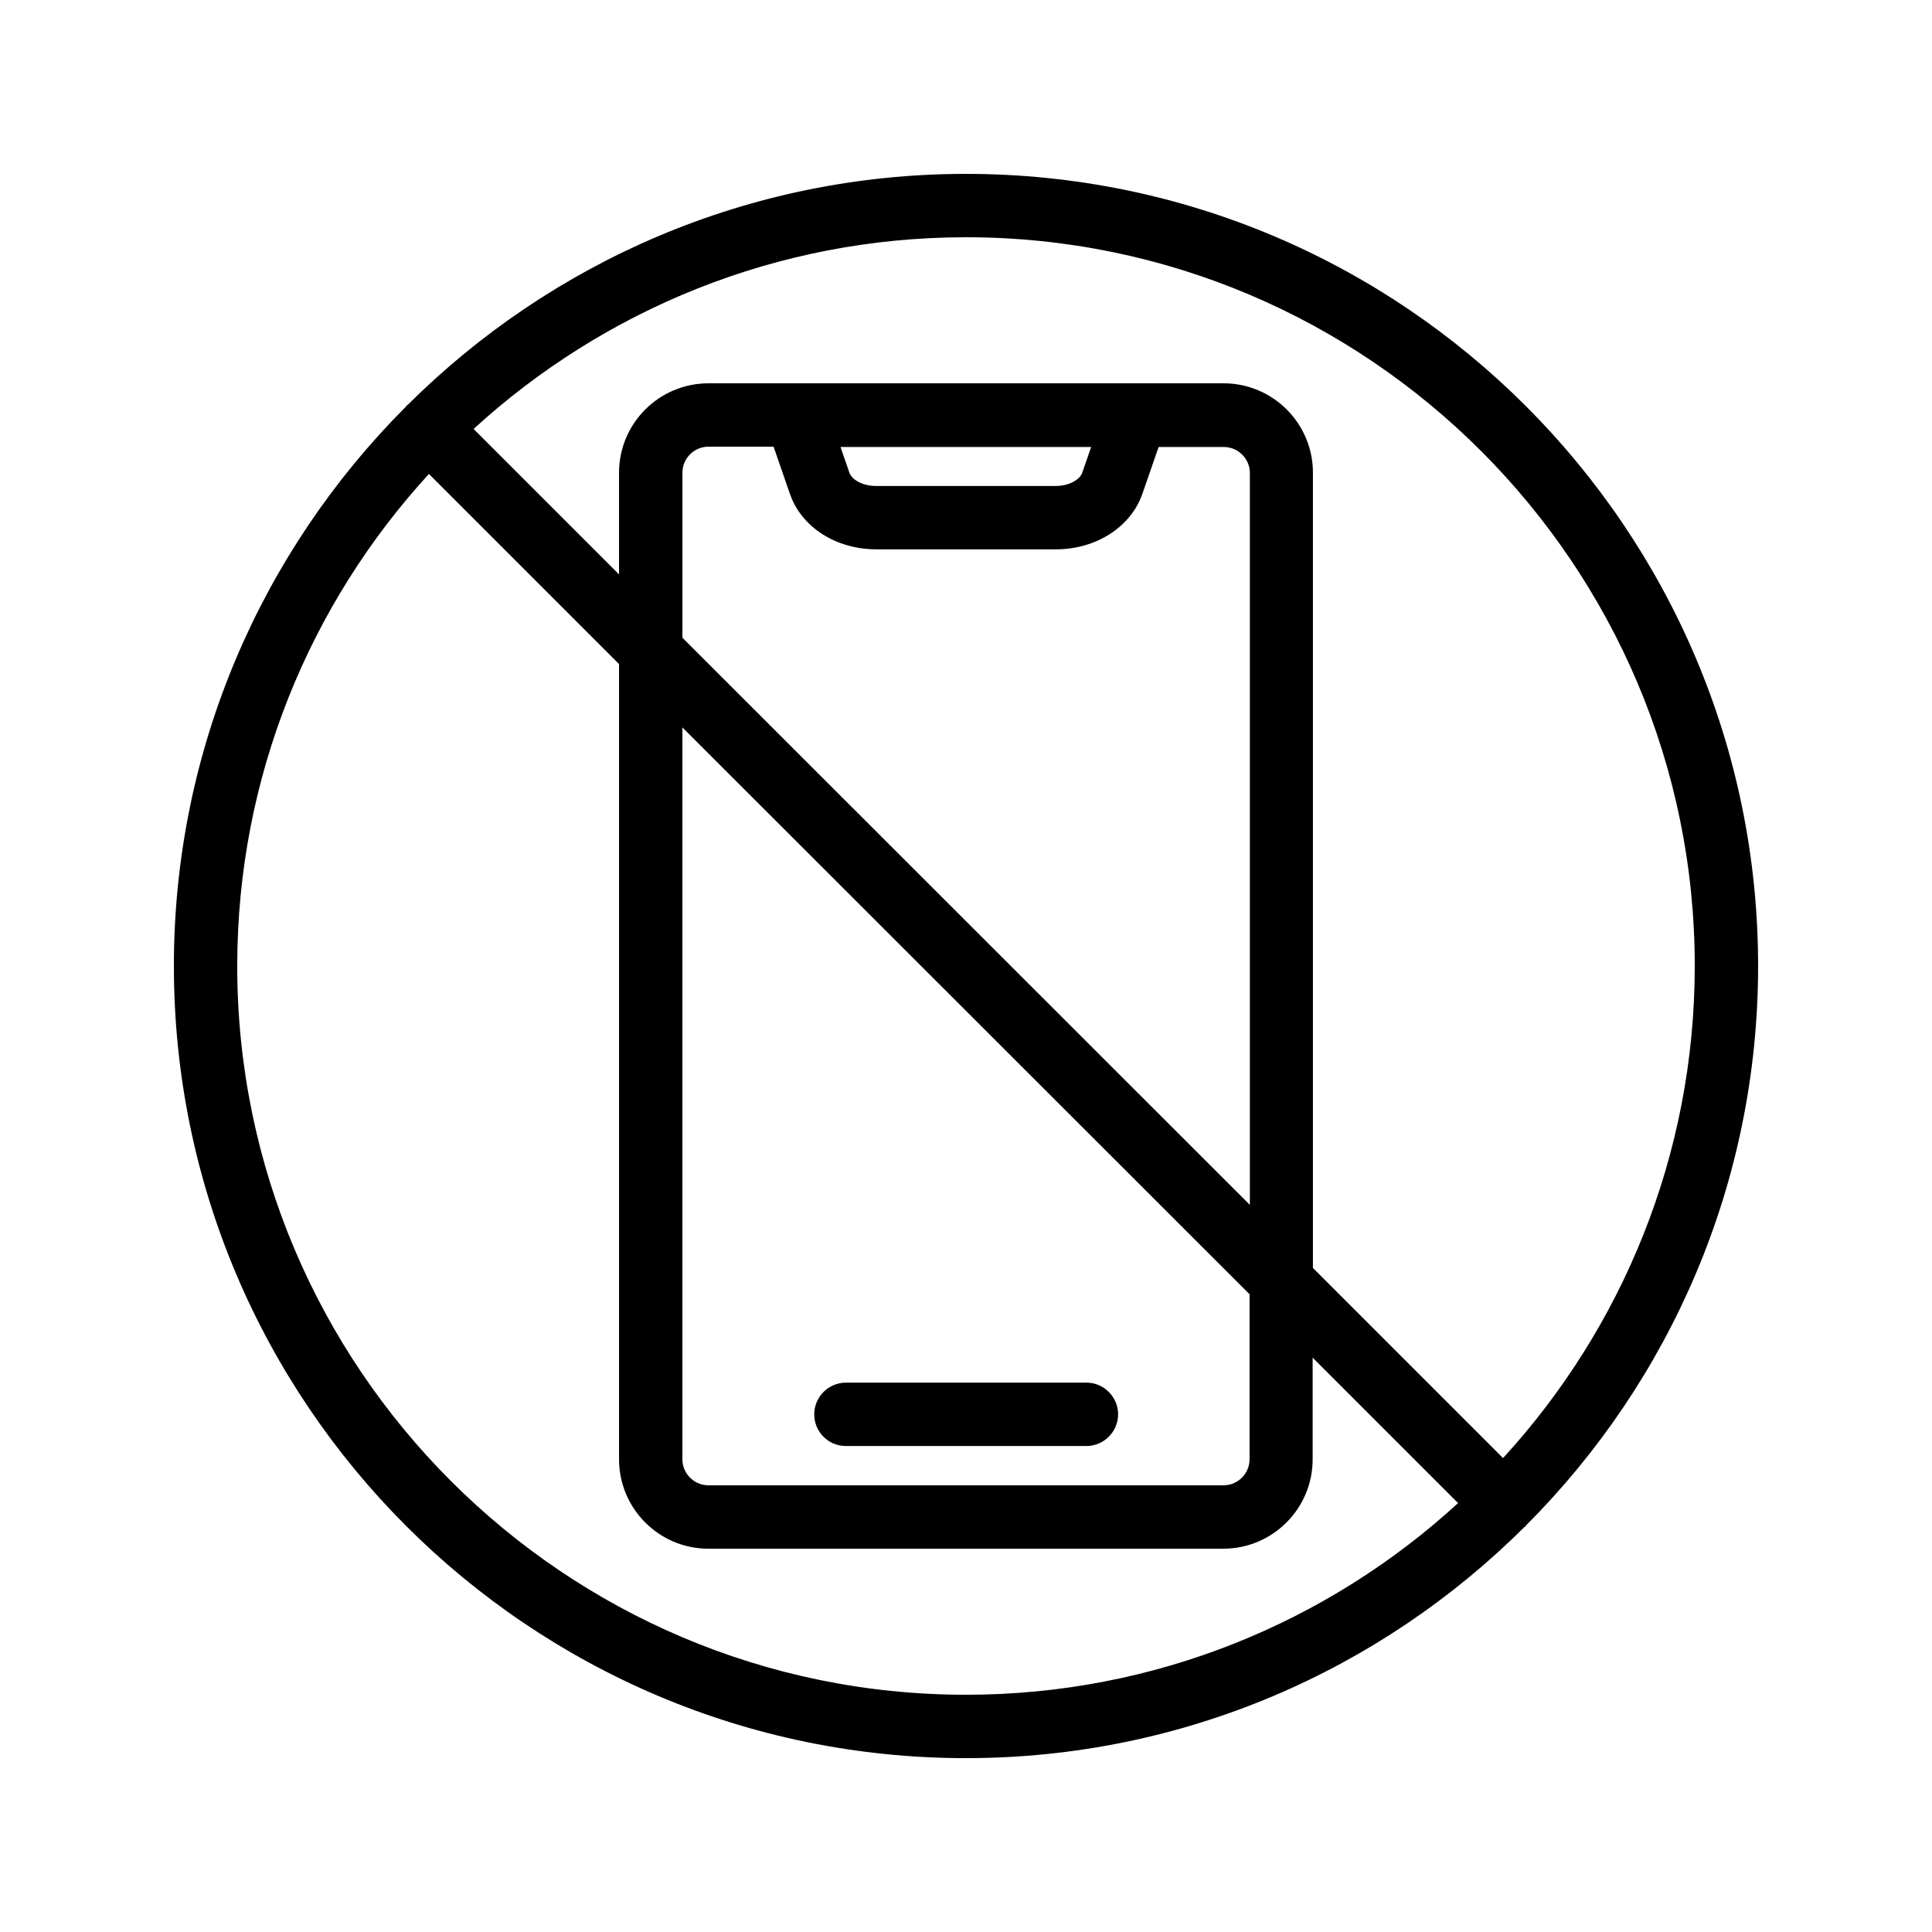 <?xml version="1.0" encoding="UTF-8"?>
<!-- Uploaded to: ICON Repo, www.svgrepo.com, Generator: ICON Repo Mixer Tools -->
<svg fill="#000000" width="800px" height="800px" version="1.1" viewBox="144 144 512 512" xmlns="http://www.w3.org/2000/svg">
 <g>
  <path d="m368.18 527.21h63.73c4.617 0 8.398-3.777 8.398-8.398 0-4.617-3.777-8.398-8.398-8.398h-63.73c-4.617 0-8.398 3.777-8.398 8.398s3.695 8.398 8.398 8.398z"/>
  <path d="m400 190.08c-57.688 0-110 23.426-147.95 61.211-0.168 0.082-0.336 0.168-0.418 0.336-0.082 0.168-0.168 0.336-0.336 0.418-37.789 37.957-61.215 90.27-61.215 147.96 0 115.79 94.129 209.92 209.92 209.92 57.688 0 110-23.426 147.95-61.211 0.168-0.082 0.336-0.168 0.418-0.336 0.082-0.168 0.168-0.336 0.336-0.418 37.785-37.961 61.211-90.273 61.211-147.96 0-115.79-94.129-209.92-209.92-209.92zm-193.13 209.92c0-50.215 19.312-96.059 50.801-130.4l50.383 50.383v210.76c0 13.016 10.578 23.68 23.68 23.68h136.45c13.016 0 23.68-10.578 23.68-23.68v-26.953l38.543 38.543c-34.348 31.48-80.195 50.793-130.41 50.793-106.47 0-193.13-86.656-193.13-193.12zm142.16-137.54 4.281 12.344c3.023 8.902 12.258 14.777 22.922 14.777h47.609c10.664 0 19.902-5.961 22.922-14.777l4.281-12.344h17.297c3.777 0 6.887 3.106 6.887 6.887v193.96l-150.38-150.3v-43.746c0-3.777 3.106-6.887 6.887-6.887h17.297zm17.715 0h66.418l-2.352 6.801c-0.586 1.762-3.359 3.527-7.055 3.527h-47.609c-3.695 0-6.465-1.762-7.055-3.527zm108.4 224.53v43.746c0 3.777-3.106 6.887-6.887 6.887h-136.53c-3.777 0-6.887-3.106-6.887-6.887v-193.96zm67.176 43.414-50.383-50.383v-210.76c0-13.016-10.578-23.68-23.68-23.68h-23.258l-90.012 0.004h-23.258c-13.016 0-23.68 10.578-23.68 23.68v26.953l-38.543-38.543c34.426-31.488 80.273-50.801 130.49-50.801 106.47 0 193.13 86.656 193.13 193.13-0.004 50.211-19.316 96.059-50.805 130.4z"/>
 </g>
</svg>